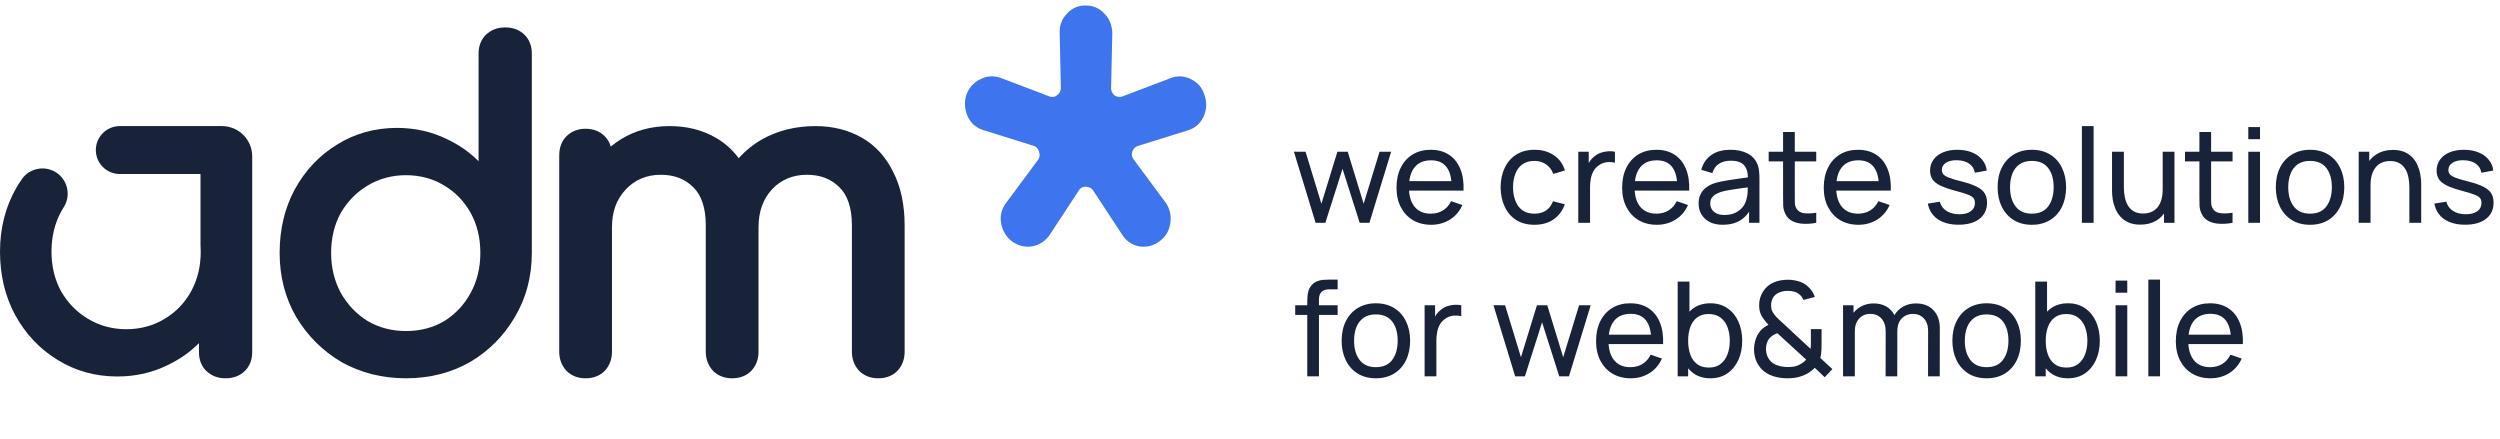 <svg fill="none" height="40" viewBox="0 0 228 40" width="228" xmlns="http://www.w3.org/2000/svg">
<path d="M109.731 10.705C109.425 11.312 108.96 11.702 108.305 11.895L103.761 13.314C103.521 13.398 103.342 13.583 103.265 13.832C103.222 13.965 103.211 14.094 103.238 14.222C103.261 14.351 103.319 14.467 103.397 14.548L106.279 18.443C106.682 18.989 106.833 19.6 106.74 20.312C106.647 21.019 106.33 21.57 105.772 21.988C105.206 22.41 104.598 22.567 103.92 22.474C103.238 22.341 102.726 22 102.354 21.421L99.666 17.325L99.627 17.277C99.472 17.116 99.251 17.028 98.988 17.028C98.724 17.028 98.503 17.156 98.399 17.353L95.737 21.413C95.33 21.996 94.796 22.341 94.121 22.47C93.432 22.567 92.823 22.41 92.266 21.992C91.735 21.57 91.413 21.015 91.289 20.308C91.196 19.604 91.363 19.001 91.805 18.443L94.71 14.52L94.741 14.463C94.83 14.278 94.838 14.062 94.764 13.832C94.691 13.603 94.559 13.434 94.362 13.33L89.782 11.895H89.77C89.085 11.698 88.604 11.312 88.298 10.709C87.984 10.058 87.922 9.407 88.108 8.736C88.325 8.056 88.736 7.57 89.36 7.249C89.984 6.923 90.603 6.875 91.25 7.1L95.737 8.804C95.865 8.848 95.993 8.856 96.113 8.832C96.233 8.808 96.345 8.748 96.415 8.675C96.632 8.519 96.752 8.286 96.752 8.02L96.644 3.084C96.613 2.341 96.822 1.75 97.291 1.264C97.752 0.749 98.31 0.5 98.988 0.5C99.704 0.5 100.278 0.749 100.75 1.272C101.215 1.754 101.44 2.353 101.44 3.093L101.332 8.028C101.332 8.265 101.413 8.475 101.587 8.651L101.638 8.692C101.859 8.844 102.11 8.884 102.358 8.796L106.829 7.1C107.449 6.879 108.05 6.927 108.67 7.249C109.29 7.57 109.677 8.052 109.871 8.74C110.088 9.419 110.041 10.062 109.731 10.705Z" fill="#3E74ED"></path>
<path clip-rule="evenodd" d="M5.768 18.968L5.769 18.97C5.705 19.071 5.642 19.175 5.582 19.281C4.993 20.37 4.695 21.599 4.695 22.938C4.695 24.277 4.993 25.528 5.578 26.58C6.189 27.636 7.017 28.477 8.036 29.083C9.074 29.707 10.248 30.023 11.521 30.023C12.794 30.023 13.993 29.707 15.009 29.08C16.028 28.477 16.838 27.636 17.419 26.587C18.008 25.535 18.306 24.306 18.306 22.938C18.306 22.733 18.299 22.532 18.286 22.334V15.87H12.499H10.925C9.719 15.87 8.74 14.892 8.74 13.685C8.74 12.478 9.719 11.5 10.925 11.5H11.521H12.191H19.091H20.241C21.765 11.5 23.001 12.736 23.001 14.26V22.938V23.23V32.105C23.001 32.813 22.773 33.393 22.328 33.836C21.879 34.275 21.29 34.5 20.572 34.5C19.855 34.5 19.303 34.278 18.817 33.836C18.372 33.393 18.144 32.813 18.144 32.105V31.296C17.327 32.116 16.367 32.787 15.285 33.299C13.89 33.988 12.352 34.336 10.715 34.336C8.687 34.336 6.84 33.821 5.225 32.805C3.621 31.826 2.325 30.454 1.38 28.724C0.464 27.034 0 25.086 0 22.938C0 20.79 0.508 18.821 1.509 17.094C1.665 16.832 1.83 16.578 2.003 16.331L1.998 16.328L1.985 16.345C1.989 16.339 1.994 16.333 1.998 16.328C2.735 15.292 4.172 15.05 5.207 15.787C6.233 16.517 6.48 17.935 5.768 18.968Z" fill="#18233A" fill-rule="evenodd"></path>
<path d="M47.83 3.164C47.381 2.725 46.792 2.5 46.074 2.5C45.357 2.5 44.805 2.721 44.319 3.164C43.874 3.606 43.646 4.187 43.646 4.894V14.704C42.829 13.884 41.869 13.213 40.787 12.701C39.392 12.012 37.854 11.664 36.217 11.664C34.189 11.664 32.342 12.179 30.727 13.194C29.123 14.174 27.827 15.545 26.882 17.276C25.966 18.966 25.502 20.914 25.502 23.062C25.502 25.209 26.01 27.179 27.011 28.906C28.034 30.622 29.424 32.007 31.143 33.02C32.891 34.003 34.87 34.5 37.023 34.5C39.175 34.5 41.144 34.003 42.87 33.016C44.584 32.007 45.96 30.622 46.958 28.906C47.984 27.183 48.503 25.216 48.503 23.062V4.894C48.503 4.187 48.275 3.606 47.83 3.164ZM37.023 30.19C35.749 30.19 34.576 29.885 33.542 29.287C32.526 28.663 31.698 27.796 31.084 26.718C30.495 25.63 30.197 24.4 30.197 23.062C30.197 21.723 30.495 20.471 31.08 19.419C31.691 18.364 32.519 17.522 33.538 16.916C34.576 16.292 35.749 15.977 37.023 15.977C38.296 15.977 39.495 16.292 40.511 16.92C41.53 17.522 42.34 18.364 42.921 19.412C43.51 20.464 43.808 21.694 43.808 23.062C43.808 24.429 43.51 25.637 42.921 26.718C42.336 27.796 41.523 28.659 40.511 29.283C39.499 29.885 38.325 30.19 37.023 30.19Z" fill="#18233A"></path>
<path d="M82.503 20.564V32.08C82.503 32.766 82.281 33.352 81.844 33.821C81.396 34.276 80.809 34.5 80.098 34.5C79.388 34.5 78.834 34.276 78.371 33.84C77.916 33.352 77.693 32.766 77.693 32.08V20.564C77.693 18.987 77.314 17.817 76.56 17.084C75.795 16.314 74.822 15.94 73.576 15.94C72.33 15.94 71.24 16.376 70.398 17.275C69.579 18.177 69.178 19.306 69.178 20.725V32.08C69.178 32.766 68.955 33.352 68.518 33.821C68.07 34.276 67.483 34.5 66.773 34.5C66.062 34.5 65.508 34.276 65.046 33.84C64.59 33.352 64.368 32.766 64.368 32.08V20.564C64.368 18.987 63.985 17.814 63.234 17.084C62.469 16.314 61.496 15.94 60.25 15.94C59.004 15.94 57.914 16.376 57.073 17.275C56.224 18.177 55.812 19.306 55.812 20.725V32.08C55.812 32.766 55.59 33.352 55.152 33.821C54.704 34.276 54.117 34.5 53.407 34.5C52.696 34.5 52.142 34.276 51.68 33.84C51.224 33.352 51.002 32.766 51.002 32.08V14.162C51.002 13.443 51.228 12.857 51.672 12.413C52.142 11.966 52.722 11.742 53.407 11.742C54.092 11.742 54.704 11.969 55.145 12.417C55.411 12.681 55.597 12.996 55.703 13.366C56.001 13.121 56.318 12.89 56.657 12.684C57.94 11.9 59.416 11.5 61.048 11.5C62.681 11.5 64.043 11.856 65.271 12.556C66.095 13.025 66.798 13.656 67.374 14.43C67.986 13.737 68.719 13.15 69.557 12.677C70.97 11.896 72.588 11.5 74.374 11.5C75.948 11.5 77.369 11.856 78.597 12.556C79.832 13.26 80.794 14.316 81.461 15.687C82.153 17.025 82.503 18.668 82.503 20.564Z" fill="#18233A"></path>
<path d="M201.604 34.5C200.968 34.5 200.412 34.36 199.936 34.08C199.464 33.796 199.096 33.402 198.832 32.898C198.568 32.39 198.436 31.798 198.436 31.122C198.436 30.414 198.566 29.802 198.826 29.286C199.086 28.766 199.448 28.366 199.912 28.086C200.38 27.802 200.928 27.66 201.556 27.66C202.208 27.66 202.762 27.81 203.218 28.11C203.678 28.41 204.022 28.838 204.25 29.394C204.482 29.95 204.582 30.612 204.55 31.38H203.47V30.996C203.458 30.2 203.296 29.606 202.984 29.214C202.672 28.818 202.208 28.62 201.592 28.62C200.932 28.62 200.43 28.832 200.086 29.256C199.742 29.68 199.57 30.288 199.57 31.08C199.57 31.844 199.742 32.436 200.086 32.856C200.43 33.276 200.92 33.486 201.556 33.486C201.984 33.486 202.356 33.388 202.672 33.192C202.988 32.996 203.236 32.714 203.416 32.346L204.442 32.7C204.19 33.272 203.81 33.716 203.302 34.032C202.798 34.344 202.232 34.5 201.604 34.5ZM199.21 31.38V30.522H203.998V31.38H199.21Z" fill="#18233A"></path>
<path d="M195.928 34.32V25.5H196.996V34.32H195.928Z" fill="#18233A"></path>
<path d="M192.939 26.694V25.59H194.007V26.694H192.939ZM192.939 34.32V27.84H194.007V34.32H192.939Z" fill="#18233A"></path>
<path d="M188.599 34.5C187.991 34.5 187.479 34.35 187.063 34.05C186.647 33.746 186.331 33.336 186.115 32.82C185.903 32.3 185.797 31.718 185.797 31.074C185.797 30.422 185.903 29.838 186.115 29.322C186.331 28.806 186.647 28.4 187.063 28.104C187.483 27.808 187.997 27.66 188.605 27.66C189.205 27.66 189.721 27.81 190.153 28.11C190.589 28.406 190.923 28.812 191.155 29.328C191.387 29.844 191.503 30.426 191.503 31.074C191.503 31.722 191.387 32.304 191.155 32.82C190.923 33.336 190.589 33.746 190.153 34.05C189.721 34.35 189.203 34.5 188.599 34.5ZM185.617 34.32V25.68H186.691V29.55H186.571V34.32H185.617ZM188.467 33.522C188.895 33.522 189.249 33.414 189.529 33.198C189.809 32.982 190.019 32.69 190.159 32.322C190.299 31.95 190.369 31.534 190.369 31.074C190.369 30.618 190.299 30.206 190.159 29.838C190.023 29.47 189.811 29.178 189.523 28.962C189.239 28.746 188.877 28.638 188.437 28.638C188.017 28.638 187.669 28.742 187.393 28.95C187.117 29.154 186.911 29.44 186.775 29.808C186.639 30.172 186.571 30.594 186.571 31.074C186.571 31.546 186.637 31.968 186.769 32.34C186.905 32.708 187.113 32.998 187.393 33.21C187.673 33.418 188.031 33.522 188.467 33.522Z" fill="#18233A"></path>
<path d="M181.177 34.5C180.533 34.5 179.977 34.354 179.509 34.062C179.045 33.77 178.687 33.366 178.435 32.85C178.183 32.334 178.057 31.742 178.057 31.074C178.057 30.394 178.185 29.798 178.441 29.286C178.697 28.774 179.059 28.376 179.527 28.092C179.995 27.804 180.545 27.66 181.177 27.66C181.825 27.66 182.383 27.806 182.851 28.098C183.319 28.386 183.677 28.788 183.925 29.304C184.177 29.816 184.303 30.406 184.303 31.074C184.303 31.75 184.177 32.346 183.925 32.862C183.673 33.374 183.313 33.776 182.845 34.068C182.377 34.356 181.821 34.5 181.177 34.5ZM181.177 33.486C181.849 33.486 182.349 33.262 182.677 32.814C183.005 32.366 183.169 31.786 183.169 31.074C183.169 30.342 183.003 29.76 182.671 29.328C182.339 28.892 181.841 28.674 181.177 28.674C180.725 28.674 180.353 28.776 180.061 28.98C179.769 29.184 179.551 29.466 179.407 29.826C179.263 30.186 179.191 30.602 179.191 31.074C179.191 31.802 179.359 32.386 179.695 32.826C180.031 33.266 180.525 33.486 181.177 33.486Z" fill="#18233A"></path>
<path d="M175.838 34.32L175.844 30.174C175.844 29.69 175.714 29.312 175.454 29.04C175.198 28.764 174.864 28.626 174.452 28.626C174.212 28.626 173.984 28.682 173.768 28.794C173.552 28.902 173.376 29.074 173.24 29.31C173.104 29.542 173.036 29.84 173.036 30.204L172.472 29.976C172.464 29.516 172.558 29.114 172.754 28.77C172.954 28.422 173.226 28.152 173.57 27.96C173.914 27.768 174.302 27.672 174.734 27.672C175.41 27.672 175.942 27.878 176.33 28.29C176.718 28.698 176.912 29.248 176.912 29.94L176.906 34.32H175.838ZM168.086 34.32V27.84H169.04V29.574H169.16V34.32H168.086ZM171.968 34.32L171.974 30.216C171.974 29.72 171.846 29.332 171.59 29.052C171.334 28.768 170.994 28.626 170.57 28.626C170.15 28.626 169.81 28.77 169.55 29.058C169.29 29.346 169.16 29.728 169.16 30.204L168.596 29.868C168.596 29.448 168.696 29.072 168.896 28.74C169.096 28.408 169.368 28.148 169.712 27.96C170.056 27.768 170.446 27.672 170.882 27.672C171.318 27.672 171.698 27.764 172.022 27.948C172.346 28.132 172.596 28.396 172.772 28.74C172.948 29.08 173.036 29.486 173.036 29.958L173.03 34.32H171.968Z" fill="#18233A"></path>
<path d="M163.013 34.5C162.533 34.5 162.085 34.43 161.669 34.29C161.253 34.15 160.905 33.93 160.625 33.63C160.409 33.39 160.247 33.126 160.139 32.838C160.035 32.546 159.977 32.238 159.965 31.914C159.965 31.598 160.011 31.29 160.103 30.99C160.195 30.686 160.341 30.416 160.541 30.18C160.645 30.052 160.761 29.944 160.889 29.856C161.021 29.764 161.153 29.686 161.285 29.622C161.009 29.326 160.797 29.048 160.649 28.788C160.505 28.528 160.433 28.214 160.433 27.846C160.433 27.378 160.553 26.956 160.793 26.58C161.037 26.2 161.369 25.922 161.789 25.746C161.993 25.658 162.201 25.598 162.413 25.566C162.629 25.53 162.839 25.512 163.043 25.512C163.387 25.512 163.721 25.56 164.045 25.656C164.369 25.752 164.645 25.908 164.873 26.124C165.025 26.252 165.155 26.4 165.263 26.568C165.371 26.732 165.455 26.904 165.515 27.084L164.471 27.354C164.395 27.15 164.269 26.978 164.093 26.838C163.953 26.718 163.789 26.636 163.601 26.592C163.417 26.548 163.231 26.526 163.043 26.526C162.731 26.526 162.449 26.586 162.197 26.706C161.973 26.814 161.805 26.966 161.693 27.162C161.581 27.354 161.525 27.582 161.525 27.846C161.525 28.074 161.563 28.262 161.639 28.41C161.719 28.554 161.829 28.708 161.969 28.872C162.053 28.96 162.147 29.054 162.251 29.154C162.359 29.25 162.469 29.35 162.581 29.454L165.125 31.818C165.137 31.718 165.145 31.616 165.149 31.512C165.153 31.408 165.155 31.308 165.155 31.212L165.149 30.018H166.127V31.422C166.127 31.706 166.117 31.948 166.097 32.148C166.081 32.348 166.053 32.514 166.013 32.646L167.111 33.66L166.415 34.404L165.503 33.54C165.347 33.716 165.161 33.87 164.945 34.002C164.729 34.134 164.513 34.234 164.297 34.302C164.093 34.378 163.883 34.43 163.667 34.458C163.451 34.486 163.233 34.5 163.013 34.5ZM163.037 33.474C163.233 33.474 163.411 33.462 163.571 33.438C163.731 33.414 163.883 33.368 164.027 33.3C164.219 33.208 164.367 33.12 164.471 33.036C164.575 32.952 164.661 32.874 164.729 32.802L162.095 30.39C161.951 30.438 161.815 30.502 161.687 30.582C161.563 30.662 161.455 30.756 161.363 30.864C161.259 30.992 161.181 31.142 161.129 31.314C161.081 31.486 161.057 31.668 161.057 31.86C161.061 32.064 161.095 32.252 161.159 32.424C161.223 32.596 161.313 32.75 161.429 32.886C161.605 33.09 161.843 33.24 162.143 33.336C162.443 33.428 162.741 33.474 163.037 33.474Z" fill="#18233A"></path>
<path d="M155.986 34.5C155.378 34.5 154.866 34.35 154.45 34.05C154.034 33.746 153.718 33.336 153.502 32.82C153.29 32.3 153.184 31.718 153.184 31.074C153.184 30.422 153.29 29.838 153.502 29.322C153.718 28.806 154.034 28.4 154.45 28.104C154.87 27.808 155.384 27.66 155.992 27.66C156.592 27.66 157.108 27.81 157.54 28.11C157.976 28.406 158.31 28.812 158.542 29.328C158.774 29.844 158.89 30.426 158.89 31.074C158.89 31.722 158.774 32.304 158.542 32.82C158.31 33.336 157.976 33.746 157.54 34.05C157.108 34.35 156.59 34.5 155.986 34.5ZM153.004 34.32V25.68H154.078V29.55H153.958V34.32H153.004ZM155.854 33.522C156.282 33.522 156.636 33.414 156.916 33.198C157.196 32.982 157.406 32.69 157.546 32.322C157.686 31.95 157.756 31.534 157.756 31.074C157.756 30.618 157.686 30.206 157.546 29.838C157.41 29.47 157.198 29.178 156.91 28.962C156.626 28.746 156.264 28.638 155.824 28.638C155.404 28.638 155.056 28.742 154.78 28.95C154.504 29.154 154.298 29.44 154.162 29.808C154.026 30.172 153.958 30.594 153.958 31.074C153.958 31.546 154.024 31.968 154.156 32.34C154.292 32.708 154.5 32.998 154.78 33.21C155.06 33.418 155.418 33.522 155.854 33.522Z" fill="#18233A"></path>
<path d="M148.729 34.5C148.093 34.5 147.537 34.36 147.061 34.08C146.589 33.796 146.221 33.402 145.957 32.898C145.693 32.39 145.561 31.798 145.561 31.122C145.561 30.414 145.691 29.802 145.951 29.286C146.211 28.766 146.573 28.366 147.037 28.086C147.505 27.802 148.053 27.66 148.681 27.66C149.333 27.66 149.887 27.81 150.343 28.11C150.803 28.41 151.147 28.838 151.375 29.394C151.607 29.95 151.707 30.612 151.675 31.38H150.595V30.996C150.583 30.2 150.421 29.606 150.109 29.214C149.797 28.818 149.333 28.62 148.717 28.62C148.057 28.62 147.555 28.832 147.211 29.256C146.867 29.68 146.695 30.288 146.695 31.08C146.695 31.844 146.867 32.436 147.211 32.856C147.555 33.276 148.045 33.486 148.681 33.486C149.109 33.486 149.481 33.388 149.797 33.192C150.113 32.996 150.361 32.714 150.541 32.346L151.567 32.7C151.315 33.272 150.935 33.716 150.427 34.032C149.923 34.344 149.357 34.5 148.729 34.5ZM146.335 31.38V30.522H151.123V31.38H146.335Z" fill="#18233A"></path>
<path d="M138.183 34.32L136.203 27.834L137.265 27.84L138.711 32.58L140.169 27.84H141.111L142.563 32.58L144.015 27.84H145.071L143.091 34.32H142.203L140.637 29.394L139.071 34.32H138.183Z" fill="#18233A"></path>
<path d="M129.924 34.319V27.839H130.878V29.405L130.722 29.201C130.798 29.001 130.896 28.817 131.016 28.649C131.14 28.481 131.278 28.343 131.43 28.235C131.598 28.099 131.788 27.995 132 27.923C132.212 27.851 132.428 27.809 132.648 27.797C132.868 27.781 133.074 27.795 133.266 27.839V28.841C133.042 28.781 132.796 28.765 132.528 28.793C132.26 28.821 132.012 28.919 131.784 29.087C131.576 29.235 131.414 29.415 131.298 29.627C131.186 29.839 131.108 30.069 131.064 30.317C131.02 30.561 130.998 30.811 130.998 31.067V34.319H129.924Z" fill="#18233A"></path>
<path d="M125.477 34.5C124.833 34.5 124.277 34.354 123.809 34.062C123.345 33.77 122.987 33.366 122.735 32.85C122.483 32.334 122.357 31.742 122.357 31.074C122.357 30.394 122.485 29.798 122.741 29.286C122.997 28.774 123.359 28.376 123.827 28.092C124.295 27.804 124.845 27.66 125.477 27.66C126.125 27.66 126.683 27.806 127.151 28.098C127.619 28.386 127.977 28.788 128.225 29.304C128.477 29.816 128.603 30.406 128.603 31.074C128.603 31.75 128.477 32.346 128.225 32.862C127.973 33.374 127.613 33.776 127.145 34.068C126.677 34.356 126.121 34.5 125.477 34.5ZM125.477 33.486C126.149 33.486 126.649 33.262 126.977 32.814C127.305 32.366 127.469 31.786 127.469 31.074C127.469 30.342 127.303 29.76 126.971 29.328C126.639 28.892 126.141 28.674 125.477 28.674C125.025 28.674 124.653 28.776 124.361 28.98C124.069 29.184 123.851 29.466 123.707 29.826C123.563 30.186 123.491 30.602 123.491 31.074C123.491 31.802 123.659 32.386 123.995 32.826C124.331 33.266 124.825 33.486 125.477 33.486Z" fill="#18233A"></path>
<path d="M119.221 34.32V27.486C119.221 27.318 119.229 27.148 119.245 26.976C119.261 26.8 119.297 26.63 119.353 26.466C119.409 26.298 119.501 26.144 119.629 26.004C119.777 25.84 119.939 25.724 120.115 25.656C120.291 25.584 120.469 25.54 120.649 25.524C120.833 25.508 121.007 25.5 121.171 25.5H121.993V26.388H121.231C120.915 26.388 120.679 26.466 120.523 26.622C120.367 26.774 120.289 27.006 120.289 27.318V34.32H119.221ZM118.123 28.722V27.84H121.993V28.722H118.123Z" fill="#18233A"></path>
<path d="M224.822 20.494C224.05 20.494 223.416 20.326 222.92 19.99C222.428 19.65 222.126 19.176 222.014 18.568L223.106 18.394C223.194 18.746 223.396 19.026 223.712 19.234C224.028 19.438 224.42 19.54 224.888 19.54C225.332 19.54 225.68 19.448 225.932 19.264C226.184 19.08 226.31 18.83 226.31 18.514C226.31 18.33 226.268 18.182 226.184 18.07C226.1 17.954 225.926 17.846 225.662 17.746C225.402 17.646 225.008 17.526 224.48 17.386C223.908 17.234 223.458 17.076 223.13 16.912C222.802 16.748 222.568 16.558 222.428 16.342C222.288 16.126 222.218 15.864 222.218 15.556C222.218 15.176 222.322 14.844 222.53 14.56C222.738 14.272 223.028 14.05 223.4 13.894C223.776 13.738 224.212 13.66 224.708 13.66C225.2 13.66 225.64 13.738 226.028 13.894C226.416 14.05 226.728 14.272 226.964 14.56C227.204 14.844 227.346 15.176 227.39 15.556L226.298 15.754C226.246 15.406 226.078 15.132 225.794 14.932C225.514 14.732 225.152 14.626 224.708 14.614C224.288 14.598 223.946 14.672 223.682 14.836C223.422 15 223.292 15.222 223.292 15.502C223.292 15.658 223.34 15.792 223.436 15.904C223.536 16.016 223.718 16.122 223.982 16.222C224.25 16.322 224.638 16.436 225.146 16.564C225.718 16.708 226.168 16.866 226.496 17.038C226.828 17.206 227.064 17.406 227.204 17.638C227.344 17.866 227.414 18.148 227.414 18.484C227.414 19.108 227.184 19.6 226.724 19.96C226.264 20.316 225.63 20.494 224.822 20.494Z" fill="#18233A"></path>
<path d="M219.733 20.32V17.074C219.733 16.766 219.705 16.47 219.649 16.186C219.597 15.902 219.503 15.648 219.367 15.424C219.235 15.196 219.055 15.016 218.827 14.884C218.603 14.752 218.319 14.686 217.975 14.686C217.707 14.686 217.463 14.732 217.243 14.824C217.027 14.912 216.841 15.048 216.685 15.232C216.529 15.416 216.407 15.648 216.319 15.928C216.235 16.204 216.193 16.53 216.193 16.906L215.491 16.69C215.491 16.062 215.603 15.524 215.827 15.076C216.055 14.624 216.373 14.278 216.781 14.038C217.193 13.794 217.677 13.672 218.233 13.672C218.653 13.672 219.011 13.738 219.307 13.87C219.603 14.002 219.849 14.178 220.045 14.398C220.241 14.614 220.395 14.858 220.507 15.13C220.619 15.398 220.697 15.672 220.741 15.952C220.789 16.228 220.813 16.49 220.813 16.738V20.32H219.733ZM215.113 20.32V13.84H216.073V15.574H216.193V20.32H215.113Z" fill="#18233A"></path>
<path d="M210.673 20.5C210.029 20.5 209.473 20.354 209.005 20.062C208.541 19.77 208.183 19.366 207.931 18.85C207.679 18.334 207.553 17.742 207.553 17.074C207.553 16.394 207.681 15.798 207.937 15.286C208.193 14.774 208.555 14.376 209.023 14.092C209.491 13.804 210.041 13.66 210.673 13.66C211.321 13.66 211.879 13.806 212.347 14.098C212.815 14.386 213.173 14.788 213.421 15.304C213.673 15.816 213.799 16.406 213.799 17.074C213.799 17.75 213.673 18.346 213.421 18.862C213.169 19.374 212.809 19.776 212.341 20.068C211.873 20.356 211.317 20.5 210.673 20.5ZM210.673 19.486C211.345 19.486 211.845 19.262 212.173 18.814C212.501 18.366 212.665 17.786 212.665 17.074C212.665 16.342 212.499 15.76 212.167 15.328C211.835 14.892 211.337 14.674 210.673 14.674C210.221 14.674 209.849 14.776 209.557 14.98C209.265 15.184 209.047 15.466 208.903 15.826C208.759 16.186 208.687 16.602 208.687 17.074C208.687 17.802 208.855 18.386 209.191 18.826C209.527 19.266 210.021 19.486 210.673 19.486Z" fill="#18233A"></path>
<path d="M205.045 12.694V11.59H206.113V12.694H205.045ZM205.045 20.32V13.84H206.113V20.32H205.045Z" fill="#18233A"></path>
<path d="M203.609 20.32C203.225 20.396 202.845 20.426 202.469 20.41C202.097 20.398 201.765 20.324 201.473 20.188C201.181 20.048 200.959 19.832 200.807 19.54C200.679 19.284 200.609 19.026 200.597 18.766C200.589 18.502 200.585 18.204 200.585 17.872V12.04H201.653V17.824C201.653 18.088 201.655 18.314 201.659 18.502C201.667 18.69 201.709 18.852 201.785 18.988C201.929 19.244 202.157 19.394 202.469 19.438C202.785 19.482 203.165 19.47 203.609 19.402V20.32ZM199.271 14.722V13.84H203.609V14.722H199.271Z" fill="#18233A"></path>
<path d="M195.197 20.488C194.781 20.488 194.423 20.422 194.123 20.29C193.827 20.158 193.581 19.982 193.385 19.762C193.189 19.542 193.035 19.298 192.923 19.03C192.811 18.762 192.731 18.488 192.683 18.208C192.639 17.928 192.617 17.666 192.617 17.422V13.84H193.697V17.086C193.697 17.39 193.725 17.684 193.781 17.968C193.837 18.252 193.931 18.508 194.063 18.736C194.199 18.964 194.379 19.144 194.603 19.276C194.831 19.408 195.115 19.474 195.455 19.474C195.723 19.474 195.967 19.428 196.187 19.336C196.407 19.244 196.595 19.108 196.751 18.928C196.907 18.744 197.027 18.512 197.111 18.232C197.195 17.952 197.237 17.626 197.237 17.254L197.939 17.47C197.939 18.094 197.825 18.632 197.597 19.084C197.373 19.536 197.055 19.884 196.643 20.128C196.235 20.368 195.753 20.488 195.197 20.488ZM197.357 20.32V18.586H197.237V13.84H198.311V20.32H197.357Z" fill="#18233A"></path>
<path d="M189.869 20.32V11.5H190.937V20.32H189.869Z" fill="#18233A"></path>
<path d="M185.302 20.5C184.658 20.5 184.102 20.354 183.634 20.062C183.17 19.77 182.812 19.366 182.56 18.85C182.308 18.334 182.182 17.742 182.182 17.074C182.182 16.394 182.31 15.798 182.566 15.286C182.822 14.774 183.184 14.376 183.652 14.092C184.12 13.804 184.67 13.66 185.302 13.66C185.95 13.66 186.508 13.806 186.976 14.098C187.444 14.386 187.802 14.788 188.05 15.304C188.302 15.816 188.428 16.406 188.428 17.074C188.428 17.75 188.302 18.346 188.05 18.862C187.798 19.374 187.438 19.776 186.97 20.068C186.502 20.356 185.946 20.5 185.302 20.5ZM185.302 19.486C185.974 19.486 186.474 19.262 186.802 18.814C187.13 18.366 187.294 17.786 187.294 17.074C187.294 16.342 187.128 15.76 186.796 15.328C186.464 14.892 185.966 14.674 185.302 14.674C184.85 14.674 184.478 14.776 184.186 14.98C183.894 15.184 183.676 15.466 183.532 15.826C183.388 16.186 183.316 16.602 183.316 17.074C183.316 17.802 183.484 18.386 183.82 18.826C184.156 19.266 184.65 19.486 185.302 19.486Z" fill="#18233A"></path>
<path d="M178.626 20.494C177.854 20.494 177.22 20.326 176.724 19.99C176.232 19.65 175.93 19.176 175.818 18.568L176.91 18.394C176.998 18.746 177.2 19.026 177.516 19.234C177.832 19.438 178.224 19.54 178.692 19.54C179.136 19.54 179.484 19.448 179.736 19.264C179.988 19.08 180.114 18.83 180.114 18.514C180.114 18.33 180.072 18.182 179.988 18.07C179.904 17.954 179.73 17.846 179.466 17.746C179.206 17.646 178.812 17.526 178.284 17.386C177.712 17.234 177.262 17.076 176.934 16.912C176.606 16.748 176.372 16.558 176.232 16.342C176.092 16.126 176.022 15.864 176.022 15.556C176.022 15.176 176.126 14.844 176.334 14.56C176.542 14.272 176.832 14.05 177.204 13.894C177.58 13.738 178.016 13.66 178.512 13.66C179.004 13.66 179.444 13.738 179.832 13.894C180.22 14.05 180.532 14.272 180.768 14.56C181.008 14.844 181.15 15.176 181.194 15.556L180.102 15.754C180.05 15.406 179.882 15.132 179.598 14.932C179.318 14.732 178.956 14.626 178.512 14.614C178.092 14.598 177.75 14.672 177.486 14.836C177.226 15 177.096 15.222 177.096 15.502C177.096 15.658 177.144 15.792 177.24 15.904C177.34 16.016 177.522 16.122 177.786 16.222C178.054 16.322 178.442 16.436 178.95 16.564C179.522 16.708 179.972 16.866 180.3 17.038C180.632 17.206 180.868 17.406 181.008 17.638C181.148 17.866 181.218 18.148 181.218 18.484C181.218 19.108 180.988 19.6 180.528 19.96C180.068 20.316 179.434 20.494 178.626 20.494Z" fill="#18233A"></path>
<path d="M169.494 20.5C168.858 20.5 168.302 20.36 167.826 20.08C167.354 19.796 166.986 19.402 166.722 18.898C166.458 18.39 166.326 17.798 166.326 17.122C166.326 16.414 166.456 15.802 166.716 15.286C166.976 14.766 167.338 14.366 167.802 14.086C168.27 13.802 168.818 13.66 169.446 13.66C170.098 13.66 170.652 13.81 171.108 14.11C171.568 14.41 171.912 14.838 172.14 15.394C172.372 15.95 172.472 16.612 172.44 17.38H171.36V16.996C171.348 16.2 171.186 15.606 170.874 15.214C170.562 14.818 170.098 14.62 169.482 14.62C168.822 14.62 168.32 14.832 167.976 15.256C167.632 15.68 167.46 16.288 167.46 17.08C167.46 17.844 167.632 18.436 167.976 18.856C168.32 19.276 168.81 19.486 169.446 19.486C169.874 19.486 170.246 19.388 170.562 19.192C170.878 18.996 171.126 18.714 171.306 18.346L172.332 18.7C172.08 19.272 171.7 19.716 171.192 20.032C170.688 20.344 170.122 20.5 169.494 20.5ZM167.1 17.38V16.522H171.888V17.38H167.1Z" fill="#18233A"></path>
<path d="M165.641 20.32C165.257 20.396 164.877 20.426 164.501 20.41C164.129 20.398 163.797 20.324 163.505 20.188C163.213 20.048 162.991 19.832 162.839 19.54C162.711 19.284 162.641 19.026 162.629 18.766C162.621 18.502 162.617 18.204 162.617 17.872V12.04H163.685V17.824C163.685 18.088 163.687 18.314 163.691 18.502C163.699 18.69 163.741 18.852 163.817 18.988C163.961 19.244 164.189 19.394 164.501 19.438C164.817 19.482 165.197 19.47 165.641 19.402V20.32ZM161.303 14.722V13.84H165.641V14.722H161.303Z" fill="#18233A"></path>
<path d="M157.114 20.5C156.63 20.5 156.224 20.412 155.896 20.236C155.572 20.056 155.326 19.82 155.158 19.528C154.994 19.236 154.912 18.916 154.912 18.568C154.912 18.228 154.976 17.934 155.104 17.686C155.236 17.434 155.42 17.226 155.656 17.062C155.892 16.894 156.174 16.762 156.502 16.666C156.81 16.582 157.154 16.51 157.534 16.45C157.918 16.386 158.306 16.328 158.698 16.276C159.09 16.224 159.456 16.174 159.796 16.126L159.412 16.348C159.424 15.772 159.308 15.346 159.064 15.07C158.824 14.794 158.408 14.656 157.816 14.656C157.424 14.656 157.08 14.746 156.784 14.926C156.492 15.102 156.286 15.39 156.166 15.79L155.152 15.484C155.308 14.916 155.61 14.47 156.058 14.146C156.506 13.822 157.096 13.66 157.828 13.66C158.416 13.66 158.92 13.766 159.34 13.978C159.764 14.186 160.068 14.502 160.252 14.926C160.344 15.126 160.402 15.344 160.426 15.58C160.45 15.812 160.462 16.056 160.462 16.312V20.32H159.514V18.766L159.736 18.91C159.492 19.434 159.15 19.83 158.71 20.098C158.274 20.366 157.742 20.5 157.114 20.5ZM157.276 19.606C157.66 19.606 157.992 19.538 158.272 19.402C158.556 19.262 158.784 19.08 158.956 18.856C159.128 18.628 159.24 18.38 159.292 18.112C159.352 17.912 159.384 17.69 159.388 17.446C159.396 17.198 159.4 17.008 159.4 16.876L159.772 17.038C159.424 17.086 159.082 17.132 158.746 17.176C158.41 17.22 158.092 17.268 157.792 17.32C157.492 17.368 157.222 17.426 156.982 17.494C156.806 17.55 156.64 17.622 156.484 17.71C156.332 17.798 156.208 17.912 156.112 18.052C156.02 18.188 155.974 18.358 155.974 18.562C155.974 18.738 156.018 18.906 156.106 19.066C156.198 19.226 156.338 19.356 156.526 19.456C156.718 19.556 156.968 19.606 157.276 19.606Z" fill="#18233A"></path>
<path d="M151.107 20.5C150.471 20.5 149.915 20.36 149.439 20.08C148.967 19.796 148.599 19.402 148.335 18.898C148.071 18.39 147.939 17.798 147.939 17.122C147.939 16.414 148.069 15.802 148.329 15.286C148.589 14.766 148.951 14.366 149.415 14.086C149.883 13.802 150.431 13.66 151.059 13.66C151.711 13.66 152.265 13.81 152.721 14.11C153.181 14.41 153.525 14.838 153.753 15.394C153.985 15.95 154.085 16.612 154.053 17.38H152.973V16.996C152.961 16.2 152.799 15.606 152.487 15.214C152.175 14.818 151.711 14.62 151.095 14.62C150.435 14.62 149.933 14.832 149.589 15.256C149.245 15.68 149.073 16.288 149.073 17.08C149.073 17.844 149.245 18.436 149.589 18.856C149.933 19.276 150.423 19.486 151.059 19.486C151.487 19.486 151.859 19.388 152.175 19.192C152.491 18.996 152.739 18.714 152.919 18.346L153.945 18.7C153.693 19.272 153.313 19.716 152.805 20.032C152.301 20.344 151.735 20.5 151.107 20.5ZM148.713 17.38V16.522H153.501V17.38H148.713Z" fill="#18233A"></path>
<path d="M143.939 20.319V13.839H144.893V15.405L144.737 15.201C144.813 15.001 144.911 14.817 145.031 14.649C145.155 14.481 145.293 14.343 145.445 14.235C145.613 14.099 145.803 13.995 146.015 13.923C146.227 13.851 146.443 13.809 146.663 13.797C146.883 13.781 147.089 13.795 147.281 13.839V14.841C147.057 14.781 146.811 14.765 146.543 14.793C146.275 14.821 146.027 14.919 145.799 15.087C145.591 15.235 145.429 15.415 145.313 15.627C145.201 15.839 145.123 16.069 145.079 16.317C145.035 16.561 145.013 16.811 145.013 17.067V20.319H143.939Z" fill="#18233A"></path>
<path d="M139.944 20.5C139.288 20.5 138.73 20.354 138.27 20.062C137.814 19.766 137.466 19.36 137.226 18.844C136.986 18.328 136.862 17.74 136.854 17.08C136.862 16.404 136.988 15.81 137.232 15.298C137.48 14.782 137.834 14.38 138.294 14.092C138.754 13.804 139.308 13.66 139.956 13.66C140.64 13.66 141.228 13.828 141.72 14.164C142.216 14.5 142.548 14.96 142.716 15.544L141.66 15.862C141.524 15.486 141.302 15.194 140.994 14.986C140.69 14.778 140.34 14.674 139.944 14.674C139.5 14.674 139.134 14.778 138.846 14.986C138.558 15.19 138.344 15.474 138.204 15.838C138.064 16.198 137.992 16.612 137.988 17.08C137.996 17.8 138.162 18.382 138.486 18.826C138.814 19.266 139.3 19.486 139.944 19.486C140.368 19.486 140.72 19.39 141 19.198C141.28 19.002 141.492 18.72 141.636 18.352L142.716 18.634C142.492 19.238 142.142 19.7 141.666 20.02C141.19 20.34 140.616 20.5 139.944 20.5Z" fill="#18233A"></path>
<path d="M130.529 20.5C129.893 20.5 129.337 20.36 128.861 20.08C128.389 19.796 128.021 19.402 127.757 18.898C127.493 18.39 127.361 17.798 127.361 17.122C127.361 16.414 127.491 15.802 127.751 15.286C128.011 14.766 128.373 14.366 128.837 14.086C129.305 13.802 129.853 13.66 130.481 13.66C131.133 13.66 131.687 13.81 132.143 14.11C132.603 14.41 132.947 14.838 133.175 15.394C133.407 15.95 133.507 16.612 133.475 17.38H132.395V16.996C132.383 16.2 132.221 15.606 131.909 15.214C131.597 14.818 131.133 14.62 130.517 14.62C129.857 14.62 129.355 14.832 129.011 15.256C128.667 15.68 128.495 16.288 128.495 17.08C128.495 17.844 128.667 18.436 129.011 18.856C129.355 19.276 129.845 19.486 130.481 19.486C130.909 19.486 131.281 19.388 131.597 19.192C131.913 18.996 132.161 18.714 132.341 18.346L133.367 18.7C133.115 19.272 132.735 19.716 132.227 20.032C131.723 20.344 131.157 20.5 130.529 20.5ZM128.135 17.38V16.522H132.923V17.38H128.135Z" fill="#18233A"></path>
<path d="M119.984 20.32L118.004 13.834L119.066 13.84L120.512 18.58L121.97 13.84H122.912L124.364 18.58L125.816 13.84H126.872L124.892 20.32H124.004L122.438 15.394L120.872 20.32H119.984Z" fill="#18233A"></path>
</svg>
